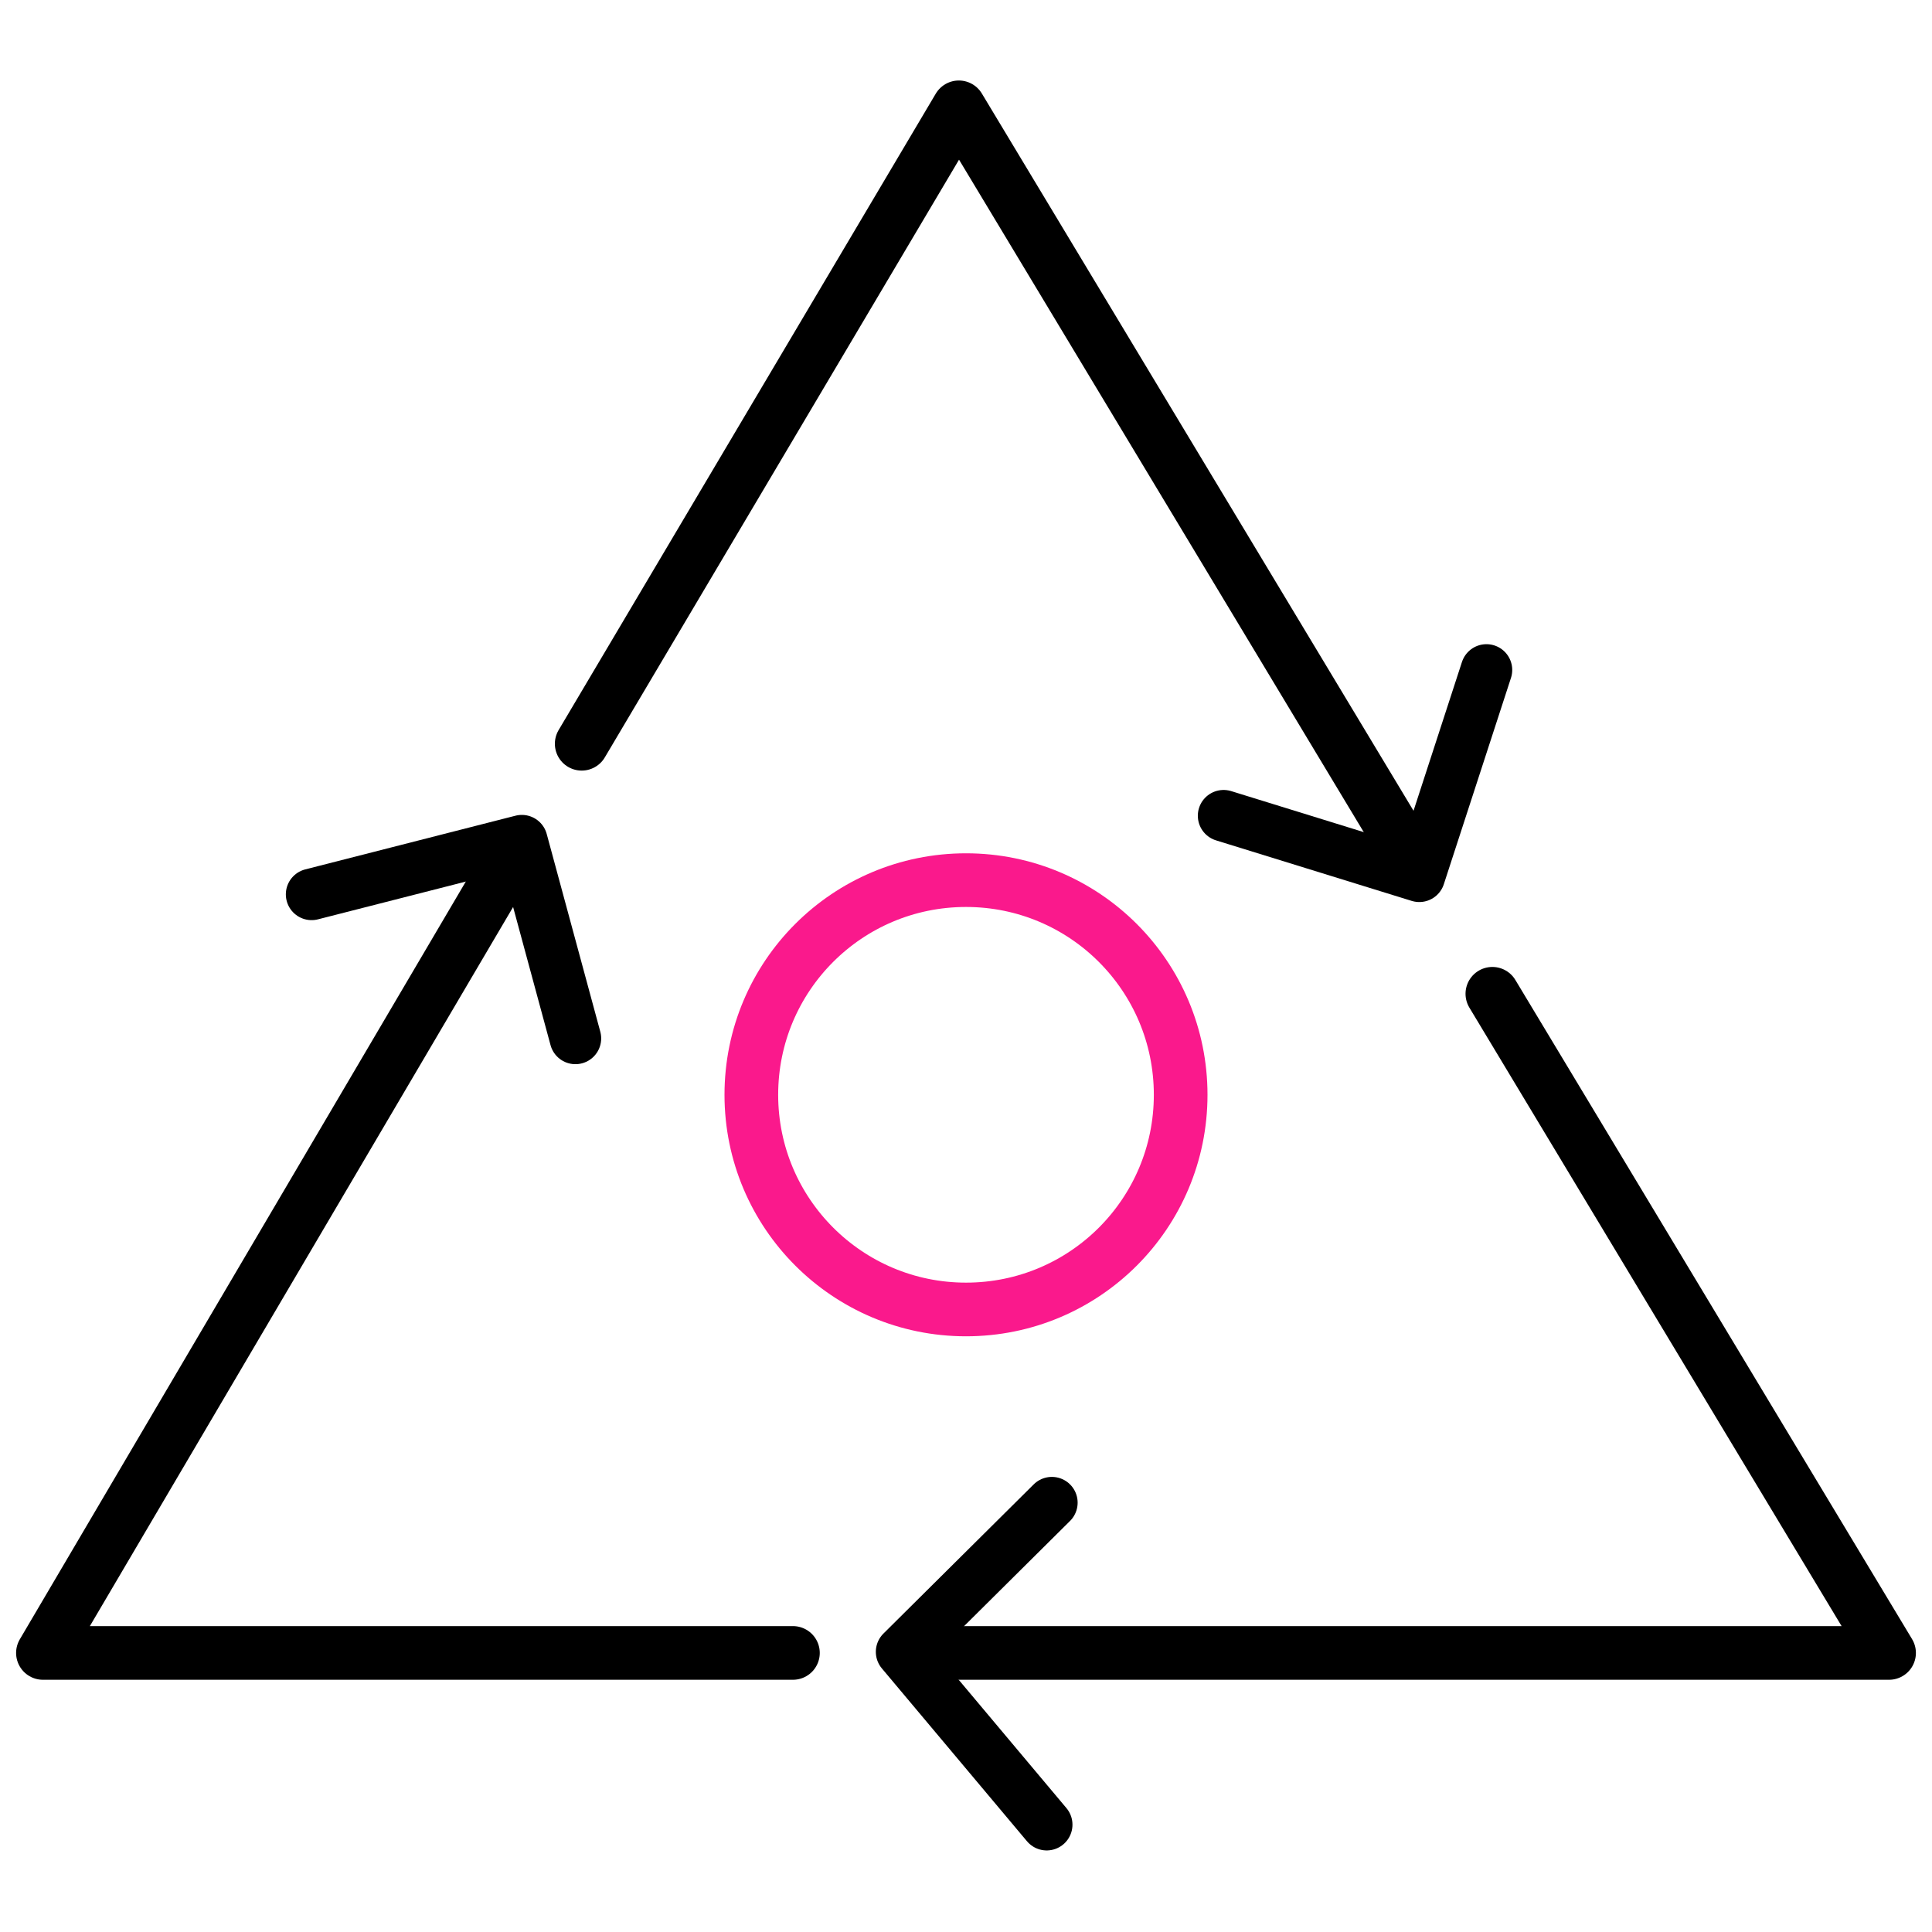 <?xml version="1.0" encoding="UTF-8"?>
<svg xmlns="http://www.w3.org/2000/svg" width="90" height="90" viewBox="0 0 90 90" fill="none">
  <path d="M45 61C39.484 61 35 56.528 35 51C35 45.472 39.472 41 45 41C50.528 41 55 45.472 55 51C55 56.528 50.528 61 45 61Z" stroke="#FA198C" stroke-width="2.5" stroke-linecap="round" stroke-linejoin="round"></path>
  <path d="M23.5 40.471L2 77H36.938M66.015 40.471L44.667 5L27.098 34.647M69.52 46.294L88 77H43.5" stroke="black" stroke-width="2.5" stroke-linecap="round" stroke-linejoin="round"></path>
  <path d="M26.805 48.373L24.309 39.162L14.516 41.663" stroke="black" stroke-width="2.401" stroke-linecap="round" stroke-linejoin="round"></path>
  <path d="M57 38L66.117 40.82L69.245 31.209" stroke="black" stroke-width="2.401" stroke-linecap="round" stroke-linejoin="round"></path>
  <path d="M49 70L42 76.949L48.759 85" stroke="black" stroke-width="2.401" stroke-linecap="round" stroke-linejoin="round"></path>
</svg>

